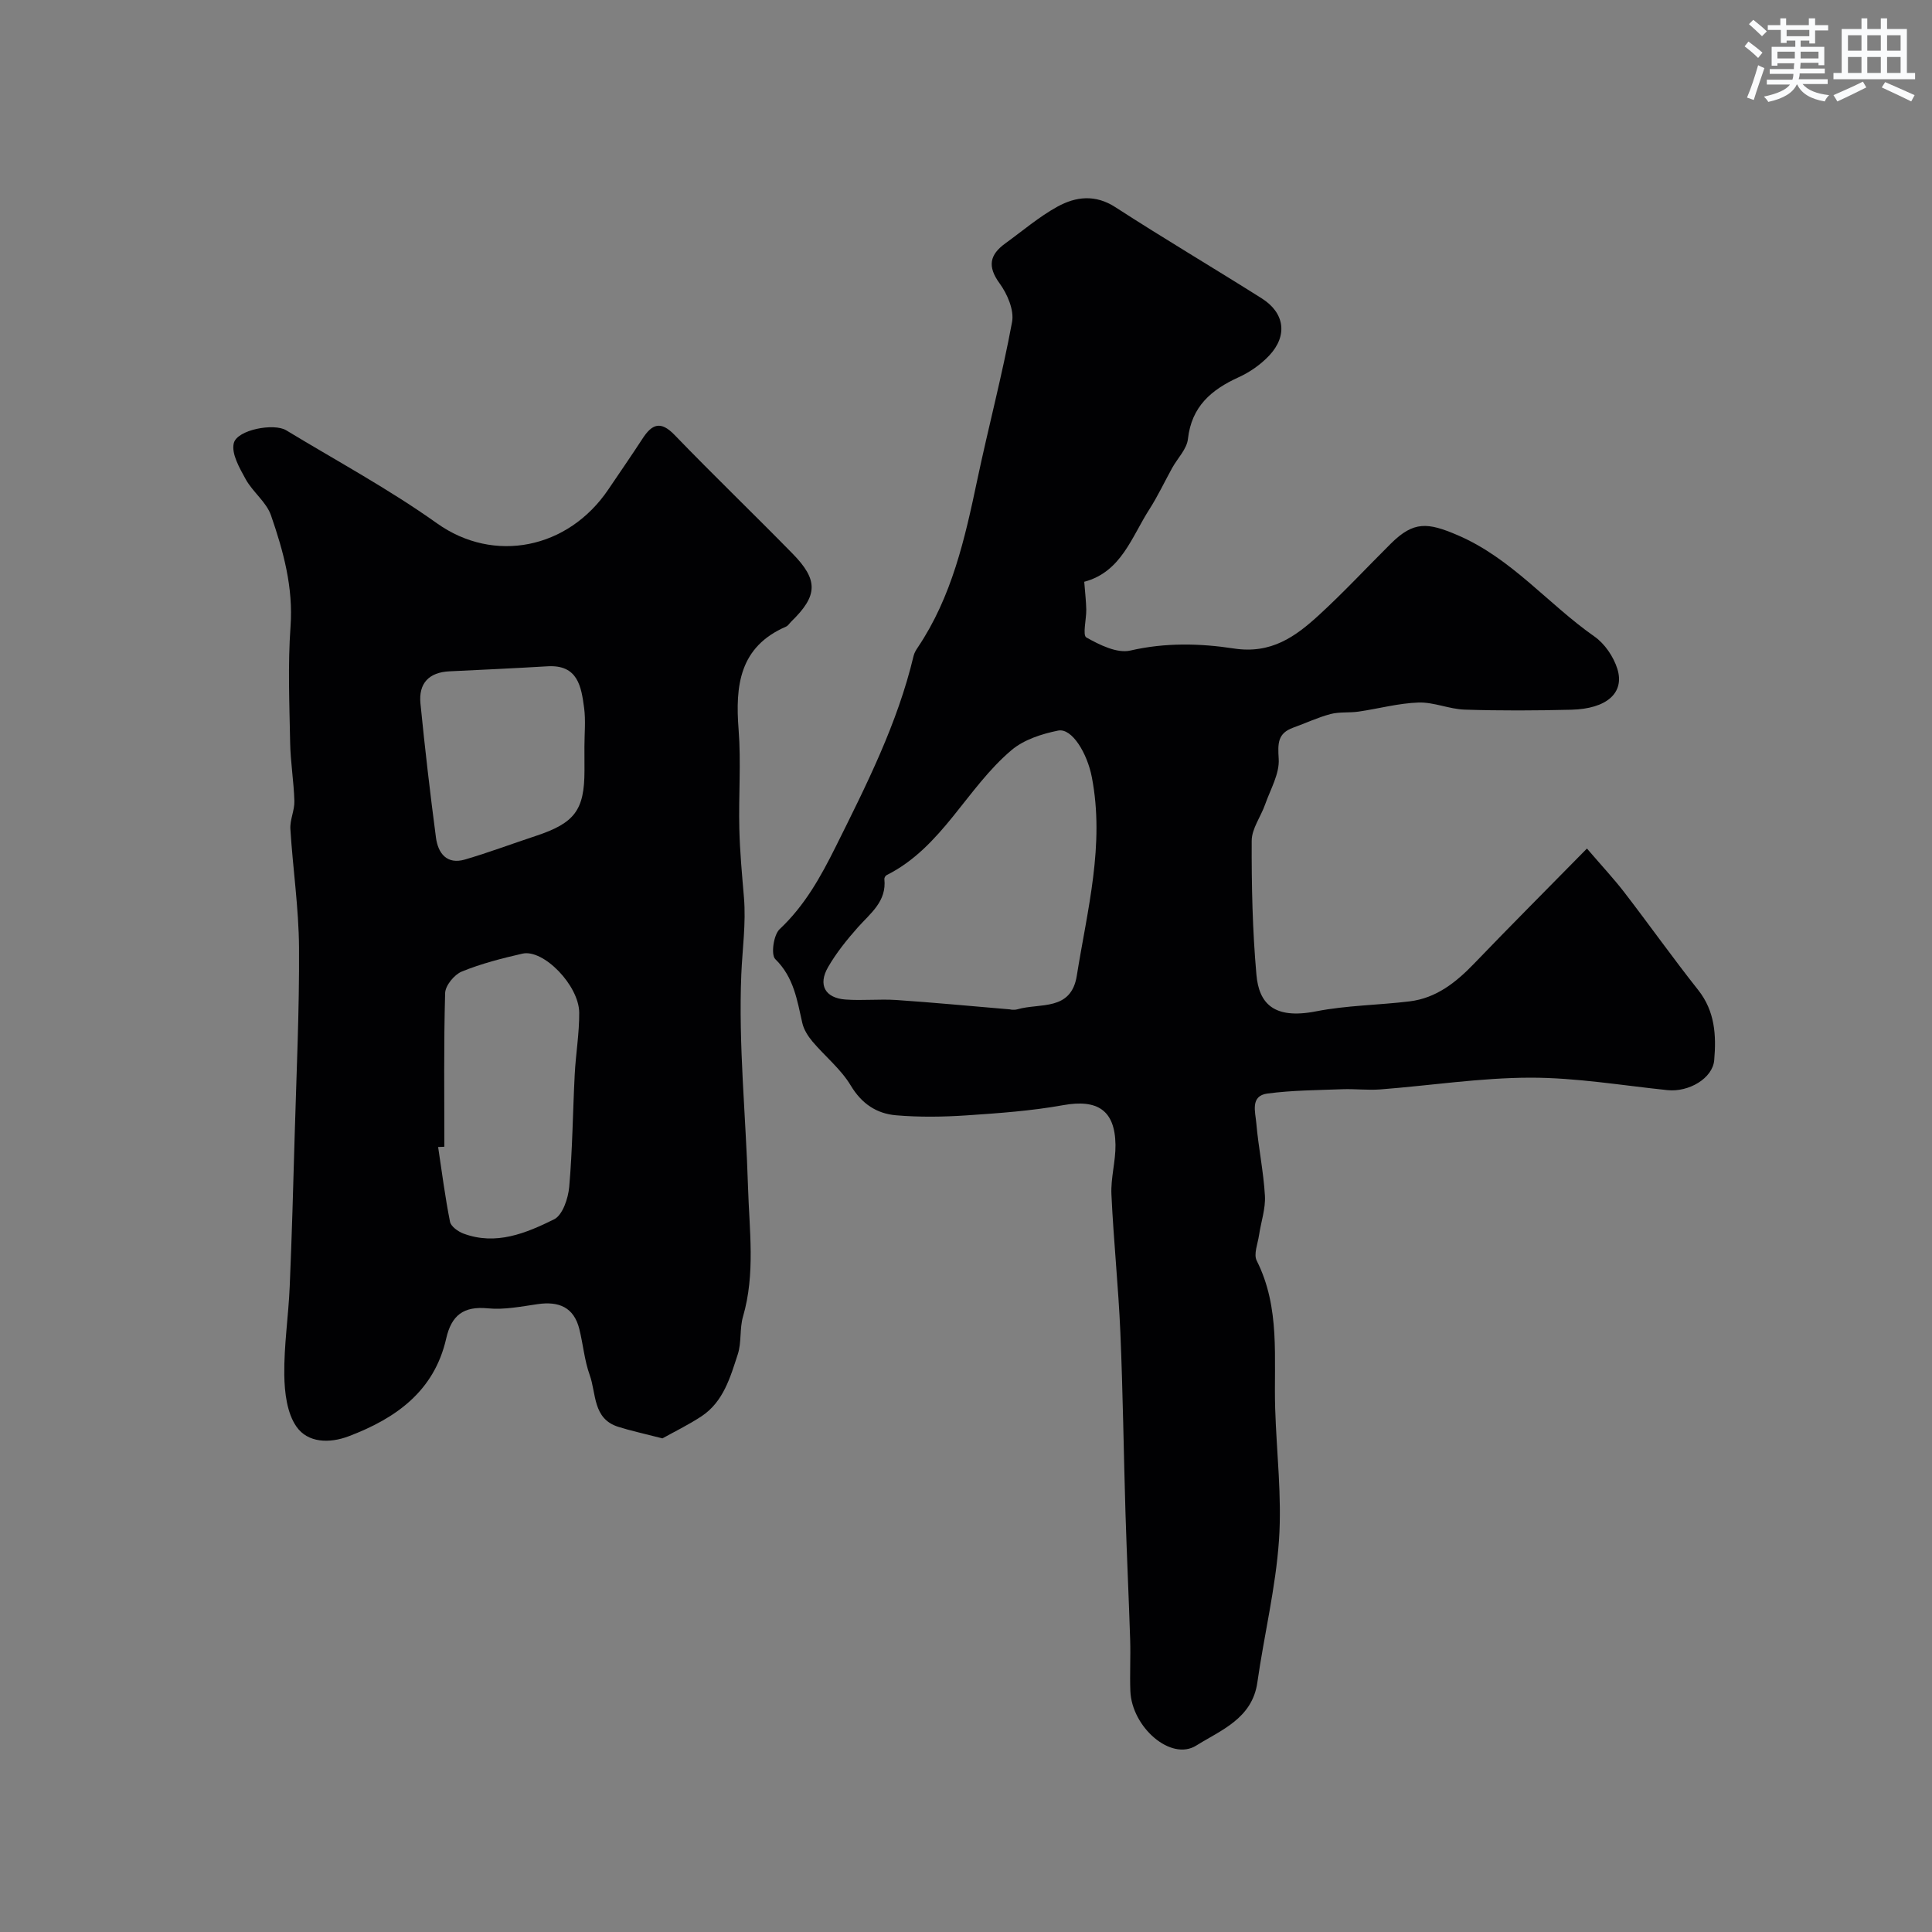 <svg enable-background="new 0 0 400 400" viewBox="0 0 400 400" xmlns="http://www.w3.org/2000/svg"><rect x="0" y="0" width="400" height="400" fill="#808080" stroke="none"/><path d="m224.48 120.45c.17 2.2.38 3.96.42 5.72.04 2.01-.81 5.34.02 5.81 2.74 1.54 6.35 3.34 9.1 2.71 7.21-1.67 14.45-1.5 21.41-.43 7.75 1.19 12.75-2.43 17.66-6.93 5.15-4.72 9.92-9.87 14.89-14.8 4.7-4.66 7.6-4.39 13.8-1.73 11.18 4.79 18.71 14.25 28.34 20.99 2.13 1.49 3.94 4.17 4.73 6.67 1.57 5-2.21 8.3-9.53 8.48-7.35.18-14.71.22-22.06-.02-3.2-.1-6.4-1.57-9.56-1.47-4.16.14-8.28 1.28-12.43 1.88-1.92.28-3.96.02-5.81.51-2.63.7-5.13 1.88-7.71 2.81-3.24 1.17-3.21 3.26-3.01 6.46.2 3.08-1.71 6.31-2.81 9.44-.89 2.54-2.77 5.01-2.78 7.52-.04 9.25.16 18.53.98 27.74.52 5.84 3.48 9.31 12.33 7.58 6.36-1.25 12.94-1.28 19.4-2.07 5.54-.68 9.63-3.96 13.4-7.88 7.49-7.8 15.14-15.45 23.3-23.76 3.12 3.64 5.56 6.24 7.73 9.06 5.16 6.7 10.06 13.61 15.31 20.24 3.48 4.4 3.75 9.39 3.31 14.51-.32 3.78-5.28 6.67-9.68 6.21-9.45-.98-18.92-2.59-28.38-2.58-10.35.02-20.69 1.63-31.05 2.43-2.58.2-5.21-.13-7.8-.04-5.22.2-10.47.21-15.62.9-3.57.48-2.47 3.84-2.28 6.07.43 5.05 1.5 10.05 1.79 15.1.15 2.68-.82 5.43-1.22 8.15-.26 1.77-1.16 3.94-.48 5.28 4.94 9.79 3.51 20.27 3.82 30.58.28 9.1 1.41 18.25.79 27.28-.68 9.88-3.08 19.63-4.48 29.47-1.06 7.5-7.63 9.91-12.65 13.06-5.25 3.29-13.34-3.81-13.64-11.27-.14-3.52.07-7.05-.04-10.56-.28-8.77-.7-17.53-.97-26.3-.38-12.46-.53-24.93-1.06-37.38-.41-9.54-1.41-19.05-1.85-28.59-.16-3.41.88-6.86.84-10.28-.1-7.18-3.75-9.48-10.82-8.21-6.6 1.19-13.35 1.67-20.06 2.12-4.83.32-9.73.39-14.54-.02-4.02-.34-7.12-2.37-9.4-6.18-2.04-3.4-5.33-6.03-7.93-9.11-.92-1.1-1.78-2.45-2.09-3.82-1.08-4.75-1.76-9.47-5.6-13.23-.93-.91-.35-5.02.9-6.19 5.2-4.88 8.49-10.81 11.61-17.07 6.36-12.78 12.8-25.51 16.13-39.52.15-.62.5-1.21.87-1.75 7.05-10.49 9.75-22.51 12.3-34.62 2.31-10.95 5.19-21.78 7.22-32.77.45-2.46-.99-5.8-2.59-7.99-2.57-3.52-2.04-5.93 1.19-8.27 3.57-2.58 6.96-5.5 10.8-7.61 3.79-2.08 7.82-2.59 12.01.13 9.98 6.46 20.23 12.52 30.29 18.87 4.75 3 5.4 7.72 1.54 11.83-1.75 1.86-4.01 3.44-6.34 4.5-5.66 2.58-9.74 6.05-10.49 12.77-.23 2.09-2.14 3.98-3.25 5.98-1.57 2.84-2.96 5.8-4.7 8.53-3.72 5.77-5.83 13.02-13.52 15.06zm-15.28 88.54c-.19 0 .7.19 1.47-.03 4.63-1.35 11.09.45 12.27-6.95 2.17-13.62 5.82-27.1 3.11-41.12-.94-4.88-4.09-10.21-6.98-9.63-3.37.68-7.07 1.87-9.63 4.03-9.34 7.88-14.36 20.12-25.88 25.9-.24.12-.49.55-.46.81.49 4.64-2.87 7.06-5.5 10.01-2.27 2.56-4.46 5.28-6.16 8.23-2.12 3.67-.61 6.38 3.58 6.7 3.5.26 7.05-.13 10.56.1 7.54.51 15.07 1.23 23.62 1.95z" fill="#010103"/><path d="m137.15 297.8c-3.87-1-6.56-1.57-9.17-2.4-5.27-1.67-4.51-6.88-5.89-10.72-1.09-3.03-1.36-6.34-2.14-9.49-1.13-4.56-4.26-5.82-8.65-5.18-3.4.49-6.91 1.2-10.27.87-5.07-.5-7.56 1.44-8.65 6.25-2.48 10.9-10.41 16.53-20.18 20.23-4.03 1.53-8.48 1.36-10.81-1.97-1.98-2.82-2.48-7.09-2.53-10.74-.08-6.08.86-12.17 1.12-18.26.45-10.43.73-20.86 1.03-31.3.37-12.95.98-25.91.9-38.86-.05-8.2-1.28-16.39-1.79-24.59-.12-1.9.88-3.86.83-5.78-.12-4.06-.81-8.1-.88-12.15-.15-8-.49-16.03.08-23.98.59-8.12-1.48-15.62-4.04-23.02-.95-2.76-3.76-4.82-5.23-7.47-1.28-2.33-3.03-5.34-2.47-7.51.73-2.78 8.32-4.17 10.83-2.65 10.46 6.34 21.28 12.18 31.22 19.26 11.81 8.42 27.19 5.31 35.5-7.02 2.37-3.51 4.78-6.99 7.09-10.54 1.94-2.98 3.73-3.71 6.59-.75 8.03 8.32 16.37 16.34 24.46 24.6 5.38 5.49 5.22 8.71-.28 14.06-.36.35-.64.85-1.07 1.04-9.67 4.19-10.54 12.21-9.83 21.34.53 6.79-.02 13.66.15 20.49.11 4.77.56 9.53.96 14.29.44 5.33-.33 10.62-.55 15.85-.61 14.65.95 29.38 1.39 44.09.27 8.94 1.54 17.93-1.04 26.8-.72 2.48-.28 5.32-1.07 7.77-1.56 4.78-2.97 9.84-7.51 12.86-2.75 1.81-5.71 3.24-8.1 4.58zm-45.15-60.38c-.43.02-.86.04-1.29.06.78 5.16 1.44 10.35 2.46 15.47.19.97 1.66 2.02 2.76 2.44 6.75 2.53 12.97-.07 18.79-2.94 1.76-.87 2.92-4.34 3.13-6.72.68-7.74.74-15.53 1.14-23.29.22-4.26.96-8.52.93-12.77-.04-5.66-7.41-13.21-11.75-12.23-4.26.97-8.54 2.07-12.56 3.71-1.55.63-3.41 2.89-3.45 4.46-.3 10.59-.16 21.21-.16 31.81zm29-82.85c0-2.66.28-5.36-.06-7.97-.59-4.43-1.28-9.02-7.57-8.65-6.76.4-13.53.72-20.3 1.04-4.27.2-6.43 2.49-6.02 6.66.92 9.27 1.99 18.52 3.21 27.76.43 3.26 2.26 5.65 6.02 4.54 4.94-1.45 9.78-3.27 14.68-4.89 8.03-2.66 10.04-5.34 10.05-13.5-.01-1.66-.01-3.32-.01-4.99z" fill="#010103"/><g fill="#fafbfc"><path d="m361.2 9.6.8-1c.9.7 1.9 1.4 2.9 2.3l-.9 1.1c-1-1-2-1.8-2.8-2.4zm.5 10.6c.9-2.1 1.6-4.3 2.3-6.7.4.2.8.4 1.3.6-.7 2.1-1.5 4.3-2.2 6.6zm.4-15.2.9-.9c1 .8 2 1.6 2.8 2.4l-1 1c-.9-.9-1.8-1.7-2.7-2.5zm12.5-1.2h1.2v1.4h2.7v1.1h-2.7v2.7h-1.2v-.6h-1.8v1.3h4.9v3.8h-1.2v-.5h-3.7c0 .4-.1.9-.1 1.2h5.1v1h-5.2c0 .5-.1.9-.2 1.2h6v1h-5.2c1.1 1.3 2.9 2 5.5 2.3-.4.4-.7.8-.9 1.3-2.9-.5-4.8-1.6-5.7-3.5h-.1c-.8 1.7-2.7 2.9-5.9 3.6-.2-.4-.6-.8-.9-1.1 2.8-.6 4.6-1.4 5.4-2.5h-4.8v-1h5.3c.1-.3.2-.7.2-1.2h-4.9v-1h5c0-.4 0-.8.1-1.2h-3.5v.5h-1.2v-3.9h4.9v-1.3h-1.8v.5h-1.2v-2.7h-2.7v-1h2.6v-1.4h1.2v1.4h4.7v-1.4zm-6.6 8.3h3.6c0-.4 0-.9 0-1.4h-3.6zm1.9-4.6h4.7v-1.3h-4.7zm6.6 3.2h-3.7v1.4h3.7z"/><path d="m385.3 3.8h1.3v2.2h2.8v-2.2h1.3v2.2h4.1v9.1h1.7v1.3h-16.9v-1.3h1.7v-9.1h4.1v-2.2zm.4 13.1.7 1.2c-1.8.9-3.8 1.9-6 2.9-.2-.4-.5-.8-.8-1.3 2.3-1 4.3-1.9 6.1-2.8zm-3.1-6.4h2.8v-3.2h-2.8zm0 4.6h2.8v-3.3h-2.8zm4-4.6h2.8v-3.2h-2.8zm0 4.6h2.8v-3.3h-2.8zm3.7 1.9c2.1.9 4.1 1.8 6.1 2.7l-.7 1.3c-2.2-1.1-4.2-2-6.1-2.9zm3.2-9.7h-2.8v3.2h2.8zm-2.8 7.8h2.8v-3.3h-2.8z"/></g></svg>